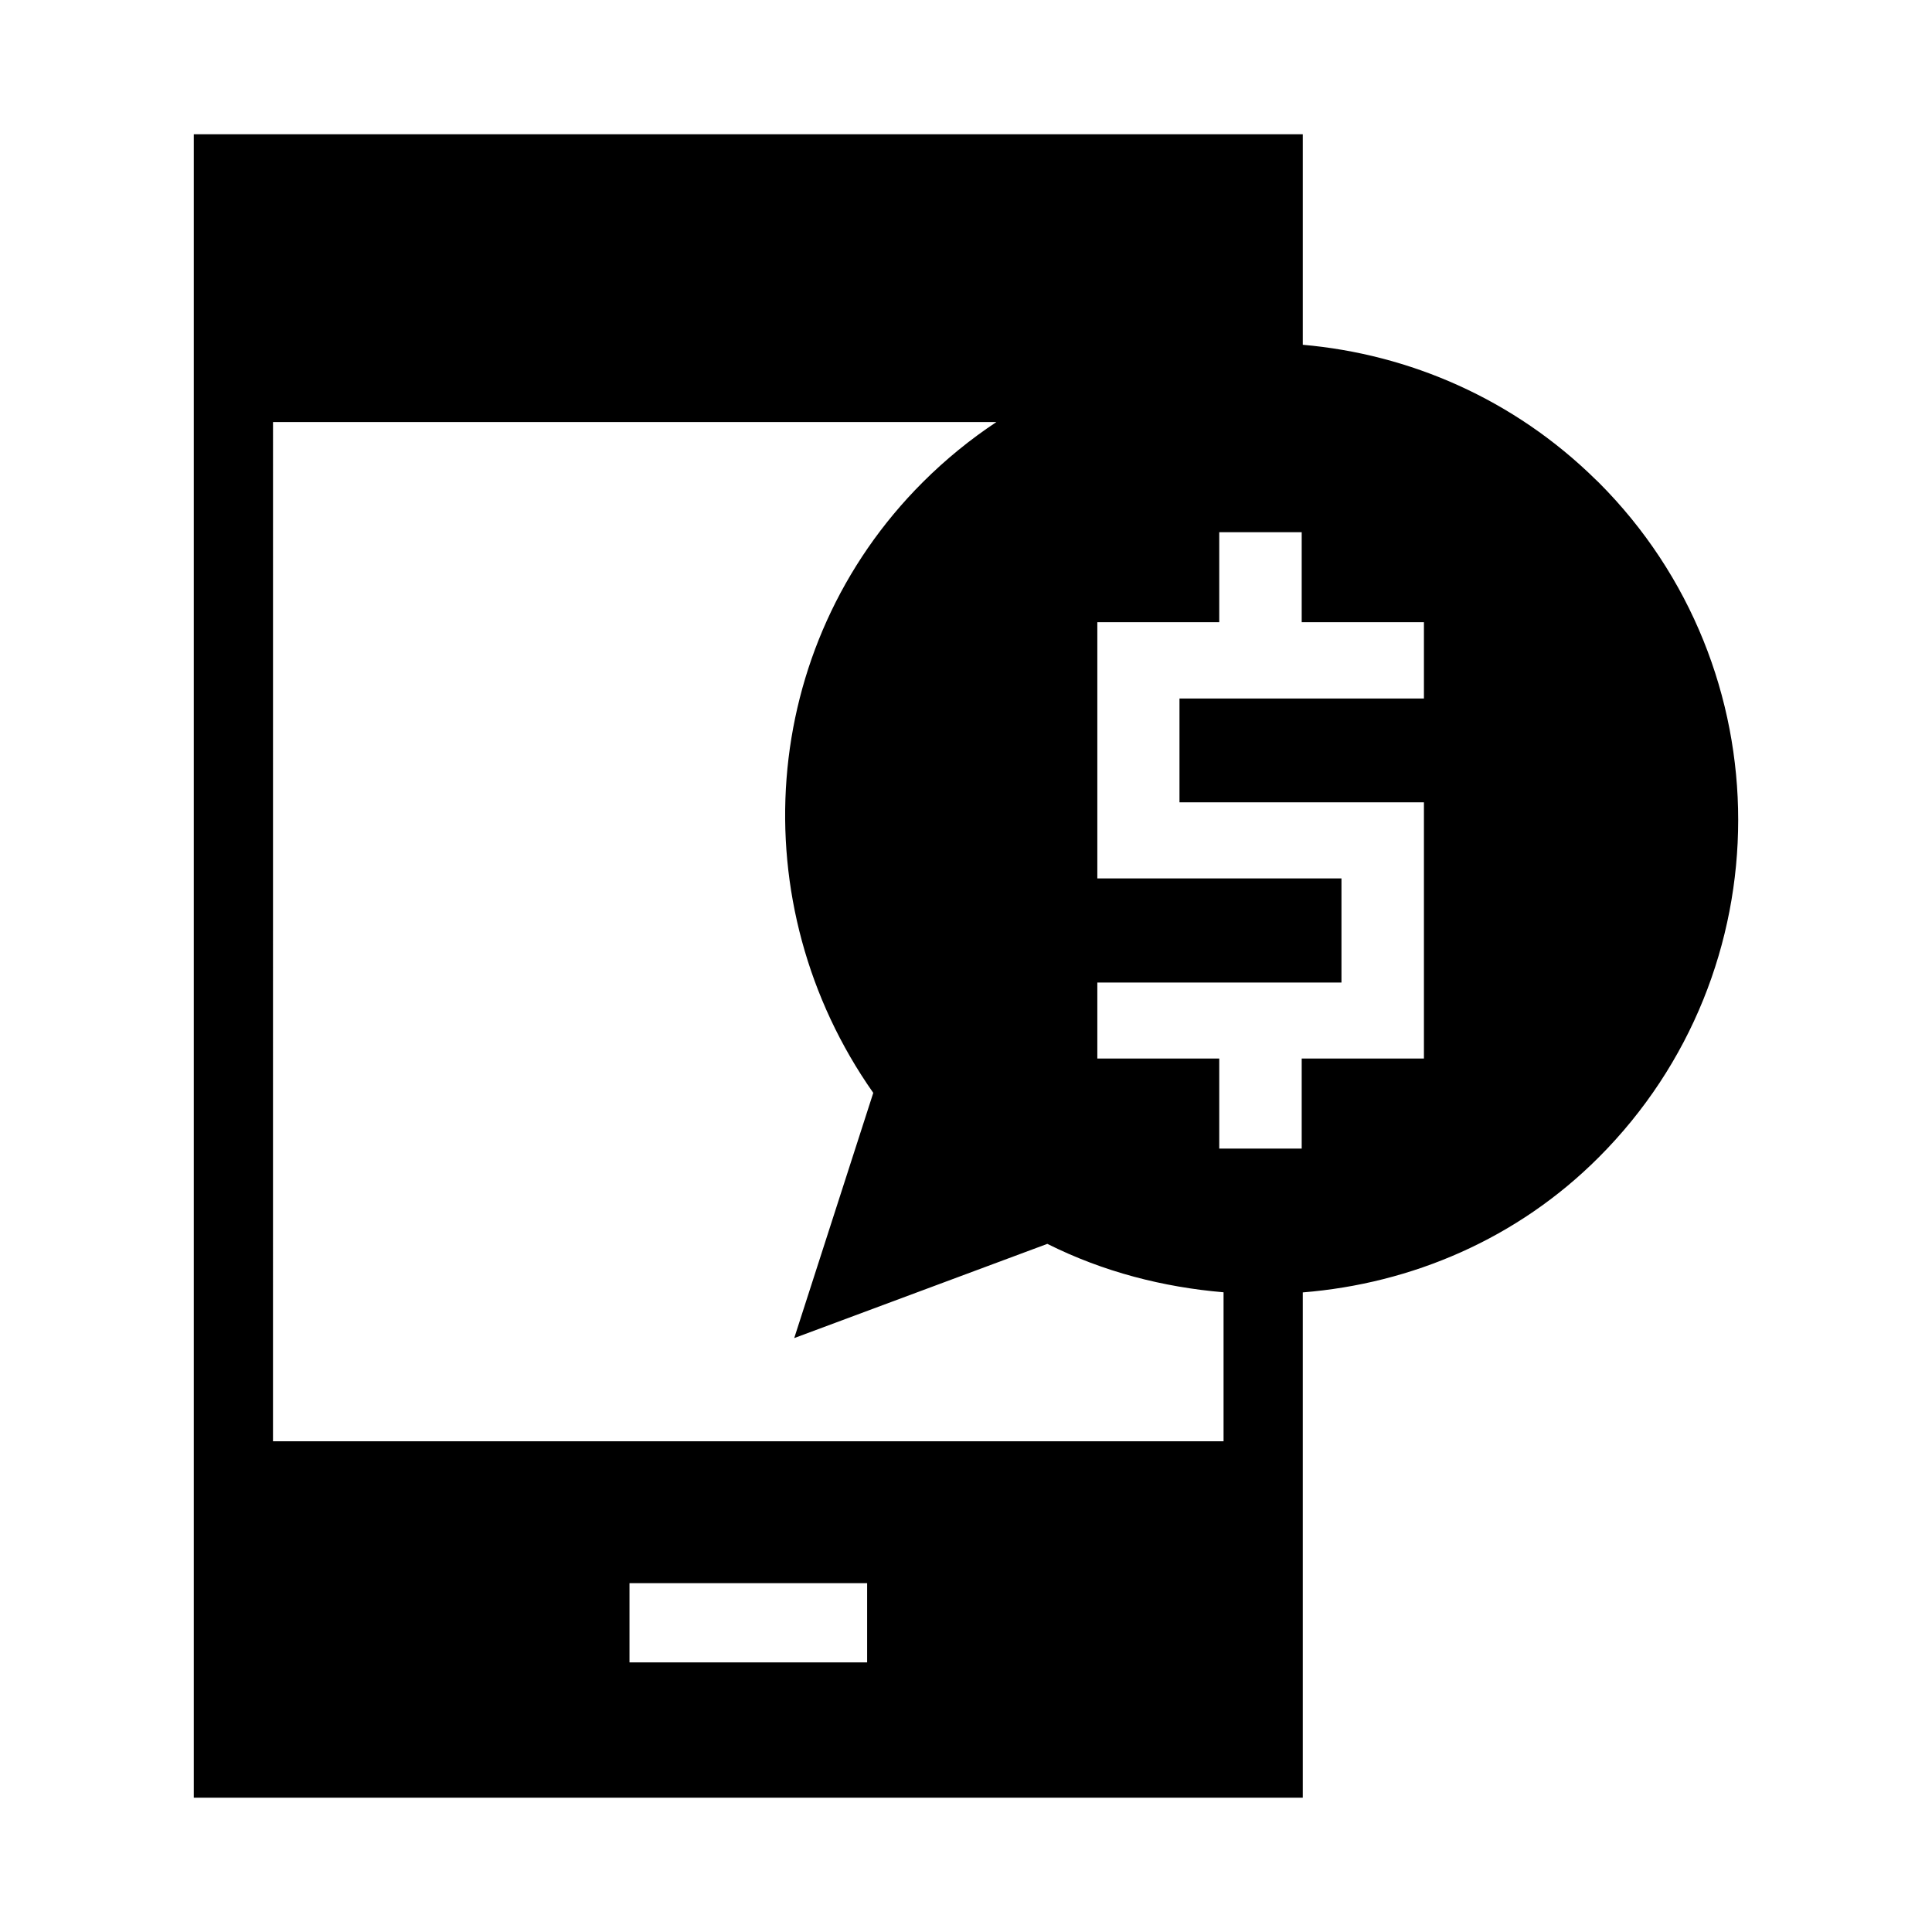 <?xml version="1.0" encoding="UTF-8"?>
<!-- Uploaded to: ICON Repo, www.svgrepo.com, Generator: ICON Repo Mixer Tools -->
<svg fill="#000000" width="800px" height="800px" version="1.1" viewBox="144 144 512 512" xmlns="http://www.w3.org/2000/svg">
 <path d="m195.36 179.58v440.83h293.89v-133.91c28.867-2.328 56.801-14.16 78.391-35.754 49.32-49.305 49.328-129.56 0.043-178.88l-0.043-0.043c-0.227-0.227-0.469-0.43-0.695-0.656v-0.043h-0.043c-21.758-21.398-49.363-33.277-77.652-35.754v-55.793zm20.992 76.262h191.71c-6.898 4.57-13.441 9.883-19.516 15.949-43.66 43.605-48.242 111.87-13.121 161.83l-20.949 64.984 67.078-24.969c14.887 7.453 30.75 11.477 46.699 12.832v39.48h-251.91zm250.76 29.191h21.852v23.863h32.391v20.215h-64.781v27.512h64.781v67.895h-32.391v23.863h-21.852v-23.863h-32.309v-20.133h64.699v-27.594h-64.699v-67.895h32.309zm-156.29 278.52h62.977v20.992h-62.977z"/>
</svg>